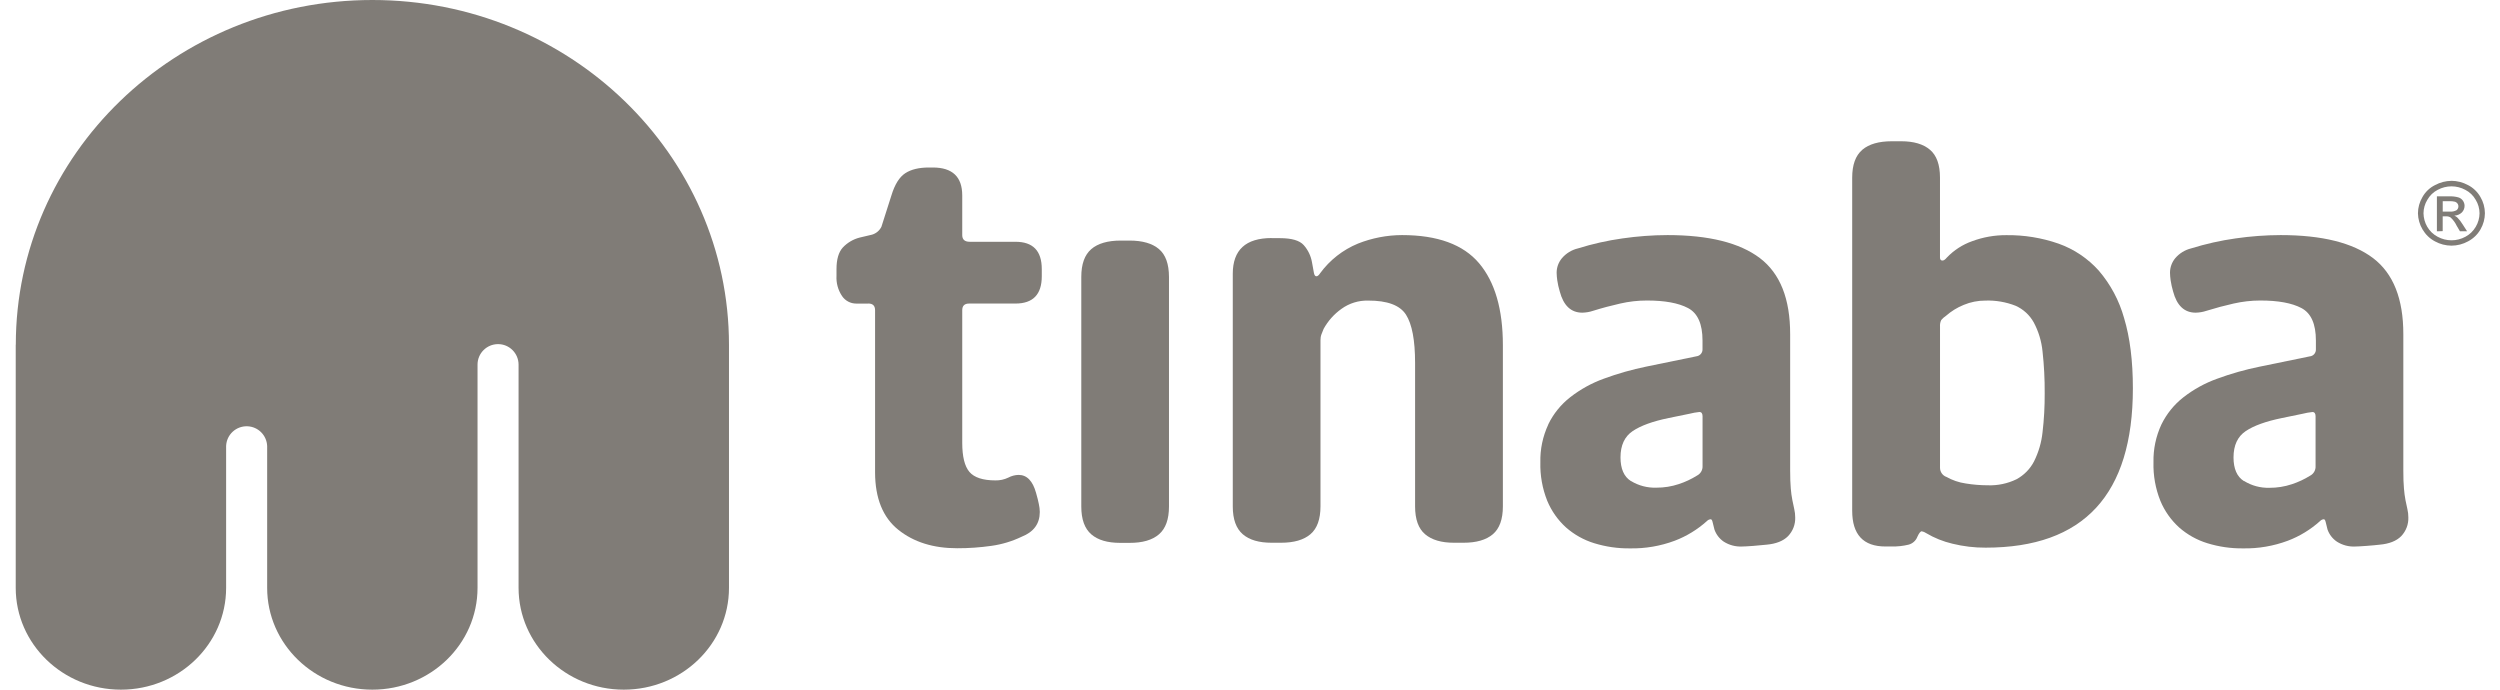 <svg width="145" height="40" viewBox="0 0 145 40" fill="none" xmlns="http://www.w3.org/2000/svg">
<path d="M50.362 17.608H49.67C49.334 17.611 49.022 17.445 48.836 17.167C48.604 16.819 48.492 16.407 48.517 15.991V15.607C48.517 15.044 48.638 14.628 48.88 14.359C49.145 14.076 49.485 13.875 49.861 13.779L50.578 13.61C50.816 13.54 51.013 13.374 51.122 13.153L51.705 11.326C51.898 10.693 52.166 10.269 52.503 10.048C52.843 9.825 53.301 9.715 53.883 9.715H54.102C55.239 9.715 55.808 10.254 55.81 11.33V13.637C55.81 13.894 55.955 14.023 56.245 14.023H58.897C59.915 14.023 60.423 14.55 60.423 15.605V16.025C60.423 17.08 59.913 17.606 58.897 17.606H56.209C55.942 17.606 55.81 17.734 55.81 17.993V25.683C55.81 26.479 55.948 27.041 56.226 27.37C56.505 27.697 57.008 27.863 57.736 27.863C57.992 27.869 58.247 27.814 58.478 27.703C58.663 27.604 58.867 27.549 59.077 27.544C59.563 27.544 59.901 27.895 60.094 28.597C60.168 28.856 60.221 29.066 60.253 29.236C60.287 29.387 60.306 29.54 60.308 29.694C60.308 30.374 59.958 30.853 59.255 31.131C58.703 31.395 58.115 31.573 57.511 31.658C56.848 31.753 56.182 31.8 55.513 31.798C54.129 31.798 52.992 31.441 52.1 30.726C51.209 30.011 50.759 28.905 50.754 27.406V17.991C50.754 17.732 50.623 17.604 50.355 17.604" fill="#807C77"/>
<path d="M63.295 14.446C63.681 14.119 64.25 13.953 65.004 13.953H65.511C66.262 13.953 66.833 14.117 67.219 14.446C67.606 14.772 67.799 15.312 67.801 16.063V29.374C67.801 30.119 67.608 30.658 67.219 30.991C66.833 31.324 66.262 31.49 65.511 31.486H64.967C64.242 31.486 63.683 31.326 63.297 30.993C62.911 30.66 62.715 30.127 62.715 29.376V16.063C62.715 15.318 62.908 14.779 63.297 14.446" fill="#807C77"/>
<path d="M73.757 13.813H74.237C74.916 13.813 75.377 13.947 75.616 14.216C75.867 14.499 76.032 14.845 76.096 15.216L76.204 15.812C76.228 15.953 76.279 16.025 76.349 16.025C76.419 16.025 76.493 15.965 76.567 15.849C77.128 15.082 77.888 14.488 78.764 14.127C79.577 13.805 80.443 13.637 81.318 13.635C83.374 13.635 84.864 14.178 85.786 15.267C86.707 16.356 87.167 17.942 87.167 20.026V29.369C87.167 30.114 86.974 30.654 86.586 30.985C86.197 31.316 85.626 31.481 84.873 31.479H84.327C83.602 31.479 83.045 31.316 82.657 30.987C82.269 30.66 82.075 30.121 82.075 29.372V21.045C82.075 19.733 81.899 18.801 81.547 18.251C81.195 17.702 80.462 17.43 79.35 17.434C78.796 17.421 78.255 17.589 77.805 17.914C77.378 18.217 77.024 18.614 76.771 19.073C76.722 19.19 76.68 19.296 76.644 19.391C76.603 19.504 76.586 19.623 76.588 19.741V29.367C76.588 30.112 76.395 30.651 76.007 30.983C75.621 31.314 75.05 31.479 74.298 31.479H73.753C73.027 31.479 72.469 31.32 72.082 30.987C71.696 30.654 71.501 30.121 71.501 29.372V15.88C71.501 14.496 72.252 13.807 73.755 13.807" fill="#807C77"/>
<path d="M94.596 27.898C95.037 28.168 95.549 28.302 96.067 28.285C96.513 28.287 96.954 28.217 97.377 28.075C97.746 27.954 98.1 27.788 98.429 27.582C98.637 27.474 98.763 27.255 98.748 27.02V24.142C98.748 23.982 98.686 23.895 98.565 23.895C98.37 23.914 98.175 23.951 97.984 23.999L96.784 24.245C95.865 24.434 95.169 24.685 94.698 25.001C94.227 25.317 93.989 25.825 93.989 26.529C93.989 27.183 94.189 27.646 94.588 27.898M89.799 24.615C90.098 23.997 90.535 23.458 91.077 23.036C91.665 22.579 92.321 22.216 93.021 21.964C93.826 21.667 94.651 21.433 95.492 21.261L98.397 20.665C98.608 20.639 98.76 20.453 98.746 20.242V19.75C98.746 18.793 98.468 18.166 97.909 17.869C97.351 17.574 96.553 17.428 95.515 17.43C94.995 17.43 94.477 17.489 93.97 17.606C93.45 17.723 92.921 17.863 92.391 18.029C92.191 18.096 91.983 18.13 91.773 18.135C91.119 18.135 90.682 17.725 90.466 16.904C90.402 16.691 90.353 16.475 90.321 16.256C90.3 16.11 90.287 15.963 90.285 15.815C90.285 15.507 90.395 15.21 90.593 14.974C90.835 14.692 91.162 14.492 91.522 14.407C92.365 14.144 93.227 13.951 94.101 13.828C94.968 13.703 95.842 13.637 96.716 13.635C99.113 13.635 100.9 14.081 102.074 14.97C103.248 15.861 103.833 17.334 103.829 19.393V27.296C103.829 27.718 103.842 28.064 103.865 28.331C103.884 28.561 103.914 28.79 103.959 29.017C103.995 29.206 104.031 29.374 104.067 29.529C104.103 29.686 104.122 29.847 104.122 30.008C104.137 30.414 103.986 30.806 103.704 31.099C103.426 31.38 103.008 31.543 102.452 31.592C102.256 31.615 102.004 31.639 101.69 31.662C101.375 31.685 101.157 31.698 101.036 31.698C100.664 31.715 100.295 31.617 99.981 31.418C99.728 31.248 99.54 31.002 99.438 30.715C99.389 30.528 99.353 30.382 99.329 30.276C99.306 30.17 99.268 30.117 99.221 30.117C99.138 30.121 99.06 30.159 99.002 30.221C98.455 30.713 97.82 31.102 97.132 31.363C96.305 31.672 95.424 31.823 94.541 31.806C93.838 31.815 93.138 31.713 92.467 31.507C91.862 31.322 91.306 31.01 90.831 30.594C90.357 30.165 89.986 29.637 89.74 29.047C89.457 28.336 89.321 27.576 89.341 26.812C89.323 26.056 89.481 25.307 89.801 24.621" fill="#807C77"/>
<path d="M112.882 27.655C113.23 27.852 113.612 27.984 114.009 28.041C114.431 28.111 114.858 28.145 115.287 28.147C115.864 28.168 116.437 28.049 116.957 27.797C117.392 27.561 117.747 27.2 117.974 26.761C118.237 26.232 118.405 25.662 118.467 25.073C118.556 24.322 118.596 23.567 118.592 22.809C118.598 21.998 118.556 21.189 118.467 20.385C118.409 19.795 118.237 19.221 117.957 18.699C117.719 18.271 117.35 17.933 116.904 17.734C116.346 17.515 115.747 17.413 115.149 17.434C114.718 17.434 114.294 17.517 113.897 17.683C113.519 17.835 113.169 18.052 112.861 18.322C112.761 18.387 112.672 18.468 112.593 18.561C112.534 18.68 112.511 18.814 112.521 18.948V27.132C112.521 27.366 112.666 27.576 112.884 27.659M108.015 8.685C108.401 8.358 108.972 8.193 109.724 8.193H110.269C110.995 8.193 111.551 8.356 111.937 8.685C112.324 9.012 112.519 9.551 112.519 10.3V14.938C112.519 15.055 112.568 15.112 112.663 15.112C112.738 15.112 112.823 15.055 112.918 14.938C113.326 14.511 113.829 14.185 114.385 13.989C115.017 13.754 115.69 13.635 116.365 13.639C117.397 13.626 118.422 13.792 119.398 14.132C120.292 14.45 121.092 14.987 121.727 15.694C122.414 16.494 122.915 17.436 123.198 18.451C123.537 19.574 123.707 20.932 123.707 22.526C123.707 28.684 120.861 31.764 115.168 31.764C114.519 31.768 113.873 31.69 113.243 31.535C112.706 31.409 112.19 31.203 111.717 30.921C111.64 30.868 111.553 30.832 111.462 30.815C111.388 30.815 111.303 30.921 111.207 31.134C111.122 31.358 110.931 31.528 110.698 31.59C110.377 31.668 110.048 31.704 109.717 31.696H109.354C108.07 31.696 107.427 31.004 107.427 29.622V10.309C107.427 9.564 107.62 9.025 108.009 8.694" fill="#807C77"/>
<path d="M130.158 27.898C130.597 28.17 131.107 28.306 131.622 28.293C132.068 28.295 132.51 28.225 132.932 28.083C133.301 27.962 133.656 27.797 133.985 27.591C134.193 27.483 134.318 27.264 134.303 27.028V24.144C134.303 23.985 134.242 23.897 134.123 23.897C133.925 23.916 133.732 23.953 133.541 24.001L132.342 24.248C131.421 24.437 130.725 24.687 130.253 25.003C129.782 25.32 129.544 25.827 129.544 26.532C129.544 27.185 129.744 27.648 130.145 27.901M125.361 24.621C125.662 24.006 126.097 23.464 126.639 23.042C127.227 22.584 127.882 22.223 128.583 21.97C129.387 21.673 130.213 21.439 131.054 21.268L133.959 20.671C134.176 20.654 134.337 20.465 134.322 20.249V19.75C134.322 18.793 134.044 18.166 133.486 17.869C132.928 17.574 132.13 17.428 131.092 17.43C130.572 17.43 130.054 17.491 129.546 17.606C129.029 17.723 128.5 17.863 127.967 18.029C127.768 18.096 127.558 18.13 127.348 18.135C126.694 18.135 126.257 17.725 126.04 16.904C125.976 16.691 125.93 16.475 125.896 16.256C125.874 16.11 125.864 15.963 125.86 15.815C125.86 15.507 125.97 15.21 126.165 14.974C126.405 14.694 126.726 14.496 127.084 14.407C127.927 14.146 128.789 13.951 129.663 13.828C130.529 13.703 131.404 13.637 132.278 13.635C134.677 13.635 136.462 14.081 137.638 14.97C138.812 15.861 139.397 17.334 139.393 19.393V27.296C139.393 27.718 139.404 28.064 139.429 28.331C139.446 28.561 139.478 28.79 139.52 29.017C139.557 29.206 139.595 29.374 139.629 29.529C139.667 29.686 139.684 29.847 139.684 30.008C139.699 30.414 139.548 30.806 139.268 31.099C138.99 31.38 138.572 31.543 138.013 31.592C137.818 31.615 137.566 31.639 137.251 31.662C136.937 31.685 136.719 31.698 136.598 31.698C136.226 31.717 135.857 31.617 135.543 31.418C135.29 31.248 135.099 31.002 134.997 30.715C134.948 30.528 134.914 30.382 134.889 30.276C134.864 30.17 134.827 30.117 134.783 30.117C134.7 30.121 134.622 30.159 134.564 30.221C134.017 30.713 133.382 31.102 132.692 31.363C131.864 31.672 130.983 31.823 130.1 31.806C129.398 31.815 128.697 31.713 128.027 31.507C127.424 31.322 126.866 31.01 126.392 30.594C125.919 30.165 125.545 29.637 125.301 29.047C125.017 28.338 124.881 27.576 124.902 26.812C124.885 26.056 125.042 25.307 125.361 24.621Z" fill="#807C77"/>
<path d="M141.678 12.272H142.081C142.221 12.287 142.361 12.257 142.482 12.191C142.597 12.096 142.622 11.93 142.537 11.807C142.501 11.758 142.45 11.72 142.393 11.701C142.285 11.674 142.172 11.663 142.06 11.669H141.678V12.274V12.272ZM141.34 13.412V11.389H142.058C142.236 11.381 142.416 11.4 142.588 11.449C142.694 11.48 142.788 11.55 142.851 11.642C142.911 11.729 142.945 11.833 142.945 11.939C142.945 12.083 142.888 12.223 142.786 12.325C142.667 12.436 142.514 12.501 142.351 12.508C142.416 12.533 142.476 12.571 142.527 12.618C142.646 12.739 142.75 12.873 142.837 13.019L143.091 13.414H142.677L142.489 13.096C142.404 12.915 142.285 12.752 142.138 12.616C142.06 12.565 141.966 12.542 141.871 12.548H141.676V13.406L141.338 13.416L141.34 13.412ZM142.187 10.808C141.909 10.808 141.635 10.878 141.389 11.009C141.136 11.139 140.926 11.34 140.786 11.589C140.642 11.824 140.565 12.096 140.563 12.372C140.568 12.646 140.642 12.915 140.78 13.153C140.922 13.399 141.132 13.599 141.383 13.732C141.884 14.006 142.491 14.006 142.994 13.732C143.244 13.599 143.452 13.399 143.594 13.153C143.734 12.917 143.811 12.648 143.813 12.372C143.813 12.096 143.734 11.824 143.59 11.589C143.45 11.34 143.24 11.139 142.985 11.009C142.739 10.878 142.465 10.808 142.187 10.808ZM142.185 10.487C142.52 10.491 142.847 10.574 143.142 10.733C143.446 10.888 143.696 11.13 143.864 11.425C144.034 11.71 144.123 12.034 144.125 12.368C144.123 12.697 144.034 13.017 143.87 13.302C143.701 13.599 143.45 13.839 143.149 13.998C142.854 14.161 142.522 14.246 142.185 14.248C141.85 14.246 141.521 14.161 141.228 14C140.926 13.841 140.678 13.599 140.506 13.304C140.338 13.021 140.247 12.701 140.241 12.372C140.241 12.041 140.334 11.716 140.502 11.43C140.669 11.13 140.924 10.888 141.232 10.735C141.527 10.576 141.856 10.491 142.189 10.489" fill="#807C77"/>
<path d="M0.912 19.993V34.095C0.912 37.353 3.644 40 7.013 40C10.381 40 13.115 37.359 13.115 34.095V25.87C13.139 25.212 13.69 24.701 14.348 24.724C14.972 24.747 15.471 25.246 15.495 25.87V34.095C15.495 37.353 18.226 40 21.595 40C24.963 40 27.697 37.359 27.697 34.095V21.147C27.697 20.491 28.23 19.959 28.888 19.959C29.544 19.959 30.075 20.491 30.077 21.147V34.095C30.077 37.353 32.808 40 36.179 40C39.55 40 42.281 37.359 42.281 34.095V19.993C42.277 8.951 33.019 0 21.597 0C10.175 0 0.917 8.951 0.917 19.993" fill="#807C77"/>
</svg>
